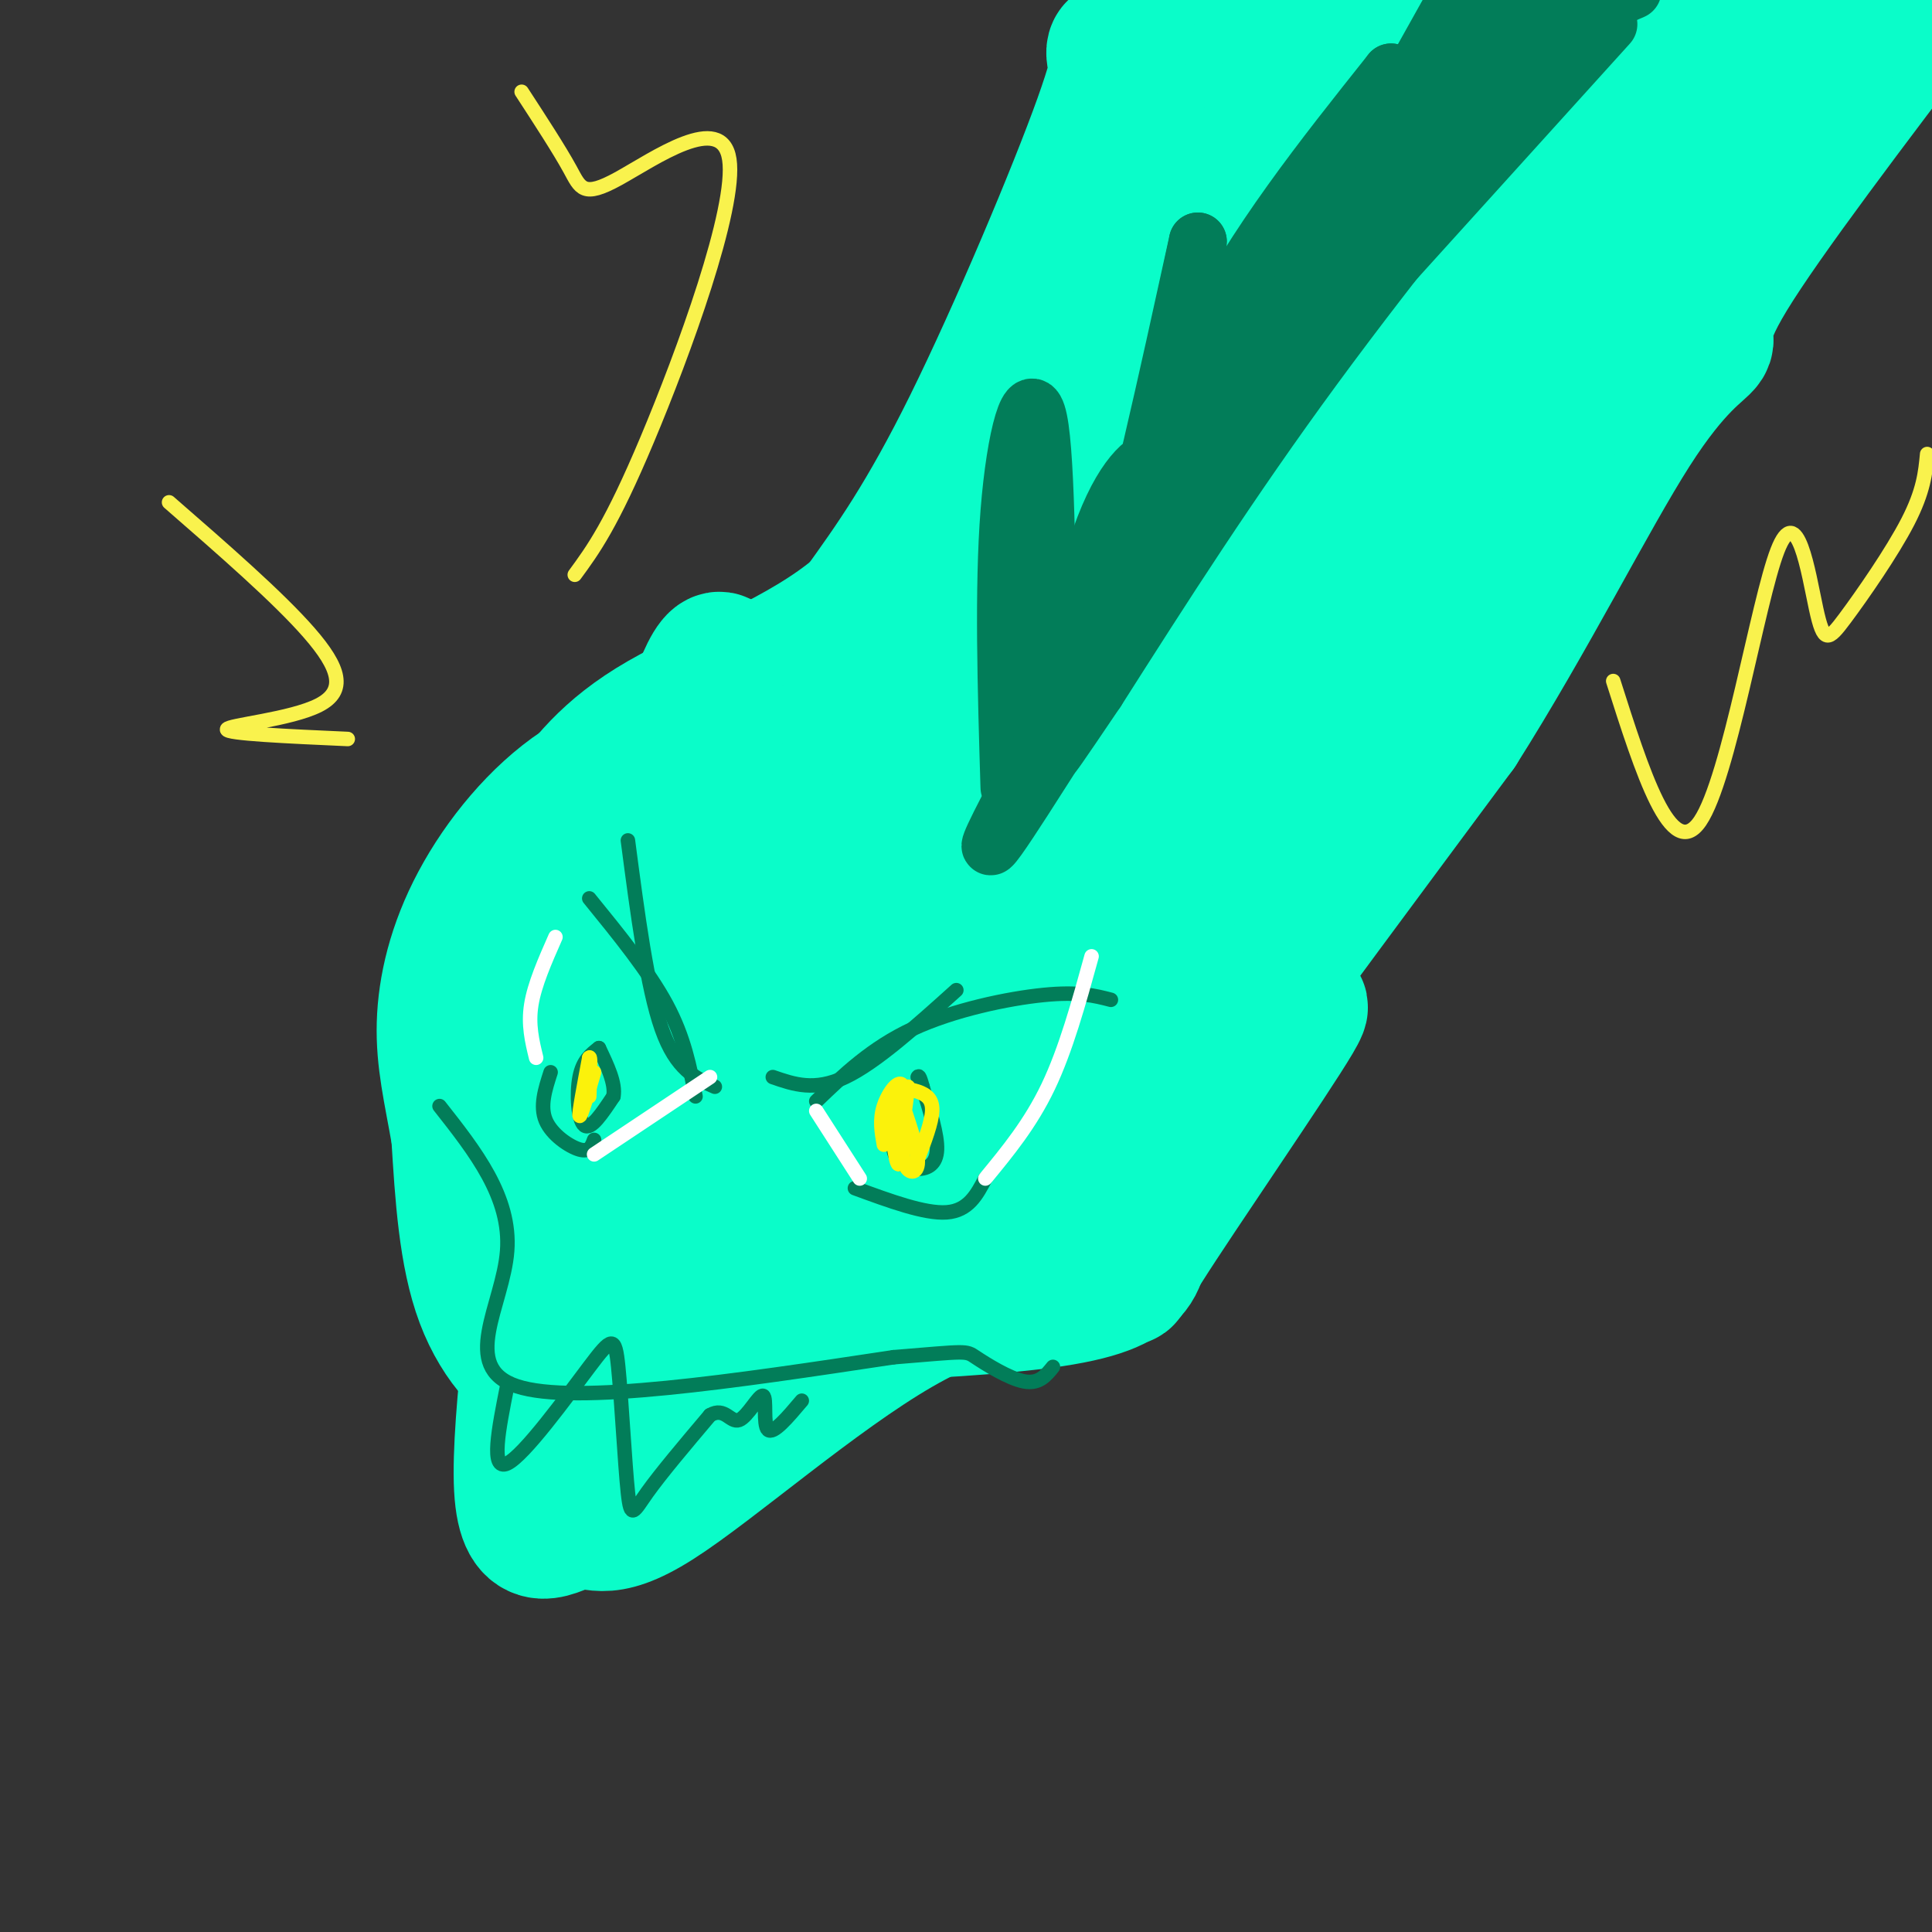 <svg viewBox='0 0 400 400' version='1.1' xmlns='http://www.w3.org/2000/svg' xmlns:xlink='http://www.w3.org/1999/xlink'><rect x="0" y="0" width="400" height="400" fill="#333333" stroke="none"/><g fill='none' stroke='#0AFDC9' stroke-width='28' stroke-linecap='round' stroke-linejoin='round'><path d='M231,13c-0.327,-1.315 -0.655,-2.631 0,-3c0.655,-0.369 2.292,0.208 -3,15c-5.292,14.792 -17.512,43.798 -27,63c-9.488,19.202 -16.244,28.601 -23,38'/><path d='M178,126c-11.756,10.133 -29.644,16.467 -41,23c-11.356,6.533 -16.178,13.267 -21,20'/><path d='M116,169c-5.311,4.444 -8.089,5.556 -9,17c-0.911,11.444 0.044,33.222 1,55'/><path d='M108,241c-0.964,8.607 -3.875,2.625 2,6c5.875,3.375 20.536,16.107 29,20c8.464,3.893 10.732,-1.054 13,-6'/><path d='M152,261c5.303,-3.273 12.061,-8.455 26,-12c13.939,-3.545 35.061,-5.455 48,-9c12.939,-3.545 17.697,-8.727 21,-13c3.303,-4.273 5.152,-7.636 7,-11'/><path d='M254,216c9.167,-12.667 28.583,-38.833 48,-65'/><path d='M302,151c14.612,-23.041 27.144,-48.145 36,-62c8.856,-13.855 14.038,-16.461 15,-18c0.962,-1.539 -2.297,-2.011 5,-14c7.297,-11.989 25.148,-35.494 43,-59'/><path d='M382,6c-22.137,3.202 -44.274,6.405 -59,8c-14.726,1.595 -22.042,1.583 -35,0c-12.958,-1.583 -31.560,-4.738 -37,-6c-5.440,-1.262 2.280,-0.631 10,0'/><path d='M261,8c20.119,0.762 65.417,2.667 84,4c18.583,1.333 10.452,2.095 6,4c-4.452,1.905 -5.226,4.952 -6,8'/><path d='M345,24c-3.270,2.632 -8.443,5.211 -22,22c-13.557,16.789 -35.496,47.789 -27,41c8.496,-6.789 47.427,-51.368 63,-68c15.573,-16.632 7.786,-5.316 0,6'/><path d='M359,25c-7.046,13.548 -24.662,44.418 -42,70c-17.338,25.582 -34.400,45.878 -42,57c-7.600,11.122 -5.738,13.071 -8,18c-2.262,4.929 -8.646,12.837 -14,18c-5.354,5.163 -9.677,7.582 -14,10'/><path d='M239,198c-15.262,9.964 -46.417,29.875 -61,39c-14.583,9.125 -12.595,7.464 -16,7c-3.405,-0.464 -12.202,0.268 -21,1'/><path d='M141,245c-4.615,0.177 -5.651,0.119 -7,-1c-1.349,-1.119 -3.011,-3.300 -5,-8c-1.989,-4.700 -4.305,-11.919 -1,-31c3.305,-19.081 12.230,-50.023 17,-62c4.770,-11.977 5.385,-4.988 6,2'/><path d='M151,145c2.083,2.848 4.289,8.967 5,17c0.711,8.033 -0.073,17.981 -4,35c-3.927,17.019 -10.996,41.110 -13,55c-2.004,13.890 1.056,17.578 3,19c1.944,1.422 2.773,0.577 4,0c1.227,-0.577 2.854,-0.887 5,-8c2.146,-7.113 4.812,-21.030 7,-31c2.188,-9.970 3.897,-15.992 4,-31c0.103,-15.008 -1.399,-39.002 0,-52c1.399,-12.998 5.700,-14.999 10,-17'/><path d='M172,132c3.699,-3.145 7.945,-2.508 10,-2c2.055,0.508 1.919,0.885 3,3c1.081,2.115 3.380,5.966 0,18c-3.380,12.034 -12.438,32.249 -16,46c-3.562,13.751 -1.629,21.038 0,25c1.629,3.962 2.952,4.598 7,5c4.048,0.402 10.821,0.570 15,-1c4.179,-1.570 5.766,-4.877 7,-9c1.234,-4.123 2.117,-9.061 3,-14'/><path d='M201,203c-1.822,-10.649 -7.878,-30.273 -7,-45c0.878,-14.727 8.691,-24.558 15,-34c6.309,-9.442 11.116,-18.494 14,-21c2.884,-2.506 3.845,1.534 5,9c1.155,7.466 2.503,18.356 -2,34c-4.503,15.644 -14.858,36.041 -20,49c-5.142,12.959 -5.071,18.479 -5,24'/><path d='M201,219c0.072,3.624 2.752,0.685 0,4c-2.752,3.315 -10.936,12.883 6,-4c16.936,-16.883 58.993,-60.216 81,-89c22.007,-28.784 23.963,-43.019 26,-49c2.037,-5.981 4.153,-3.709 2,3c-2.153,6.709 -8.577,17.854 -15,29'/><path d='M301,113c-7.184,11.089 -17.644,24.310 -22,34c-4.356,9.690 -2.609,15.849 -10,28c-7.391,12.151 -23.920,30.295 -37,41c-13.080,10.705 -22.712,13.973 -28,16c-5.288,2.027 -6.231,2.815 10,-21c16.231,-23.815 49.638,-72.233 66,-98c16.362,-25.767 15.681,-28.884 15,-32'/><path d='M295,81c-15.026,17.622 -60.090,77.678 -79,100c-18.910,22.322 -11.667,6.911 -20,16c-8.333,9.089 -32.244,42.678 -27,32c5.244,-10.678 39.641,-65.622 59,-95c19.359,-29.378 23.679,-33.189 28,-37'/><path d='M256,97c10.452,-14.148 22.582,-31.017 28,-41c5.418,-9.983 4.125,-13.082 7,-17c2.875,-3.918 9.918,-8.657 12,-6c2.082,2.657 -0.795,12.711 -2,19c-1.205,6.289 -0.737,8.814 -13,28c-12.263,19.186 -37.258,55.033 -56,81c-18.742,25.967 -31.230,42.053 -39,50c-7.770,7.947 -10.823,7.755 -13,8c-2.177,0.245 -3.479,0.927 -4,-2c-0.521,-2.927 -0.260,-9.464 0,-16'/><path d='M176,201c-1.361,-0.962 -4.764,4.632 2,-15c6.764,-19.632 23.694,-64.490 50,-116c26.306,-51.510 61.989,-109.673 48,-70c-13.989,39.673 -77.651,177.181 -79,194c-1.349,16.819 59.615,-87.052 89,-134c29.385,-46.948 27.193,-36.974 25,-27'/><path d='M311,33c3.050,0.736 -1.824,16.078 -11,31c-9.176,14.922 -22.655,29.426 -32,43c-9.345,13.574 -14.556,26.218 -25,44c-10.444,17.782 -26.122,40.700 -24,29c2.122,-11.700 22.043,-58.019 42,-96c19.957,-37.981 39.950,-67.625 34,-61c-5.950,6.625 -37.842,49.518 -53,68c-15.158,18.482 -13.581,12.553 -14,8c-0.419,-4.553 -2.834,-7.729 3,-23c5.834,-15.271 19.917,-42.635 34,-70'/><path d='M265,6c5.342,-10.330 1.698,-1.157 3,-1c1.302,0.157 7.551,-8.704 -2,14c-9.551,22.704 -34.900,76.972 -46,102c-11.100,25.028 -7.950,20.815 -2,25c5.950,4.185 14.700,16.767 19,26c4.300,9.233 4.150,15.116 4,21'/><path d='M241,193c2.010,5.405 5.033,8.418 2,16c-3.033,7.582 -12.124,19.734 -23,27c-10.876,7.266 -23.536,9.648 -35,15c-11.464,5.352 -21.732,13.676 -32,22'/><path d='M153,273c-10.267,9.511 -19.933,22.289 -27,26c-7.067,3.711 -11.533,-1.644 -16,-7'/><path d='M110,292c-2.714,-9.143 -1.500,-28.500 0,-41c1.500,-12.500 3.286,-18.143 4,-18c0.714,0.143 0.357,6.071 0,12'/><path d='M114,245c-1.927,15.779 -6.746,49.228 -6,63c0.746,13.772 7.056,7.867 11,7c3.944,-0.867 5.524,3.305 17,-4c11.476,-7.305 32.850,-26.087 50,-36c17.150,-9.913 30.075,-10.956 43,-12'/><path d='M229,263c6.440,0.000 1.042,6.000 8,-5c6.958,-11.000 26.274,-39.000 31,-47c4.726,-8.000 -5.137,4.000 -15,16'/><path d='M253,227c-6.178,7.171 -14.122,17.098 -16,25c-1.878,7.902 2.311,13.778 -19,17c-21.311,3.222 -68.122,3.791 -87,4c-18.878,0.209 -9.822,0.060 -8,2c1.822,1.940 -3.589,5.970 -9,10'/><path d='M114,285c-4.289,-0.489 -10.511,-6.711 -14,-16c-3.489,-9.289 -4.244,-21.644 -5,-34'/><path d='M95,235c-1.632,-9.305 -3.211,-15.566 -3,-23c0.211,-7.434 2.211,-16.040 7,-25c4.789,-8.960 12.368,-18.274 21,-24c8.632,-5.726 18.316,-7.863 28,-10'/></g>
<g fill='none' stroke='#027D59' stroke-width='12' stroke-linecap='round' stroke-linejoin='round'><path d='M209,163c-0.622,-20.578 -1.244,-41.156 0,-57c1.244,-15.844 4.356,-26.956 6,-19c1.644,7.956 1.822,34.978 2,62'/><path d='M217,149c1.878,2.895 5.574,-20.868 10,-35c4.426,-14.132 9.581,-18.632 12,-19c2.419,-0.368 2.102,3.396 -2,13c-4.102,9.604 -11.989,25.047 -14,31c-2.011,5.953 1.854,2.415 7,-14c5.146,-16.415 11.573,-45.708 18,-75'/><path d='M248,50c-0.024,1.119 -9.083,41.417 -11,51c-1.917,9.583 3.310,-11.548 13,-31c9.690,-19.452 23.845,-37.226 38,-55'/><path d='M288,15c-6.024,9.429 -40.083,60.500 -43,66c-2.917,5.500 25.310,-34.571 43,-56c17.690,-21.429 24.845,-24.214 32,-27'/><path d='M332,0c-21.250,26.083 -42.500,52.167 -60,76c-17.500,23.833 -31.250,45.417 -45,67'/><path d='M227,143c-9.000,13.333 -9.000,13.167 -9,13'/><path d='M218,156c-7.222,11.267 -20.778,32.933 -7,7c13.778,-25.933 54.889,-99.467 96,-173'/><path d='M305,14c-30.667,48.644 -61.333,97.289 -66,104c-4.667,6.711 16.667,-28.511 35,-55c18.333,-26.489 33.667,-44.244 49,-62'/><path d='M323,1c9.000,-11.167 7.000,-8.083 5,-5'/><path d='M322,6c-21.830,25.596 -43.660,51.191 -53,60c-9.340,8.809 -6.191,0.830 -8,4c-1.809,3.170 -8.578,17.489 -8,17c0.578,-0.489 8.502,-15.785 19,-31c10.498,-15.215 23.571,-30.347 35,-40c11.429,-9.653 21.215,-13.826 31,-18'/><path d='M333,5c0.000,0.000 -76.000,84.000 -76,84'/></g>
<g fill='none' stroke='#027D59' stroke-width='3' stroke-linecap='round' stroke-linejoin='round'><path d='M169,228c5.756,-5.533 11.511,-11.067 20,-15c8.489,-3.933 19.711,-6.267 27,-7c7.289,-0.733 10.644,0.133 14,1'/><path d='M144,227c-1.167,-6.083 -2.333,-12.167 -6,-19c-3.667,-6.833 -9.833,-14.417 -16,-22'/><path d='M160,223c4.333,1.500 8.667,3.000 15,0c6.333,-3.000 14.667,-10.500 23,-18'/><path d='M148,225c-4.000,-1.750 -8.000,-3.500 -11,-12c-3.000,-8.500 -5.000,-23.750 -7,-39'/><path d='M177,246c7.250,2.667 14.500,5.333 19,5c4.500,-0.333 6.250,-3.667 8,-7'/><path d='M187,225c-1.274,5.000 -2.548,10.000 -2,13c0.548,3.000 2.917,4.000 5,4c2.083,0.000 3.881,-1.000 4,-4c0.119,-3.000 -1.440,-8.000 -3,-13'/><path d='M191,225c-0.667,-2.500 -0.833,-2.250 -1,-2'/><path d='M114,222c-1.133,3.511 -2.267,7.022 -1,10c1.267,2.978 4.933,5.422 7,6c2.067,0.578 2.533,-0.711 3,-2'/><path d='M124,217c-1.667,1.289 -3.333,2.578 -4,6c-0.667,3.422 -0.333,8.978 1,10c1.333,1.022 3.667,-2.489 6,-6'/><path d='M127,227c0.500,-2.667 -1.250,-6.333 -3,-10'/><path d='M91,229c7.422,9.422 14.844,18.844 14,30c-0.844,11.156 -9.956,24.044 2,28c11.956,3.956 44.978,-1.022 78,-6'/><path d='M185,281c15.393,-1.262 14.875,-1.417 17,0c2.125,1.417 6.893,4.405 10,5c3.107,0.595 4.554,-1.202 6,-3'/><path d='M105,287c-1.756,8.823 -3.513,17.646 0,16c3.513,-1.646 12.295,-13.762 17,-20c4.705,-6.238 5.333,-6.600 6,0c0.667,6.600 1.372,20.162 2,26c0.628,5.838 1.179,3.954 4,0c2.821,-3.954 7.910,-9.977 13,-16'/><path d='M147,293c3.061,-1.815 4.212,1.648 6,1c1.788,-0.648 4.212,-5.405 5,-5c0.788,0.405 -0.061,5.973 1,7c1.061,1.027 4.030,-2.486 7,-6'/></g>
<g fill='none' stroke='#FBF20B' stroke-width='3' stroke-linecap='round' stroke-linejoin='round'><path d='M183,237c-0.467,-2.578 -0.933,-5.156 0,-8c0.933,-2.844 3.267,-5.956 4,-4c0.733,1.956 -0.133,8.978 -1,16'/><path d='M186,241c-0.627,-0.029 -1.694,-8.100 -1,-12c0.694,-3.900 3.148,-3.627 5,-3c1.852,0.627 3.100,1.608 3,4c-0.100,2.392 -1.550,6.196 -3,10'/><path d='M190,240c-1.133,2.000 -2.467,2.000 -3,0c-0.533,-2.000 -0.267,-6.000 0,-10'/><path d='M123,222c-1.417,4.750 -2.833,9.500 -3,9c-0.167,-0.500 0.917,-6.250 2,-12'/><path d='M122,219c0.333,-0.667 0.167,3.667 0,8'/><path d='M187,229c1.622,4.844 3.244,9.689 3,12c-0.244,2.311 -2.356,2.089 -3,-1c-0.644,-3.089 0.178,-9.044 1,-15'/></g>
<g fill='none' stroke='#FFFFFF' stroke-width='3' stroke-linecap='round' stroke-linejoin='round'><path d='M204,244c4.667,-5.667 9.333,-11.333 13,-19c3.667,-7.667 6.333,-17.333 9,-27'/><path d='M178,244c0.000,0.000 -9.000,-14.000 -9,-14'/><path d='M123,239c0.000,0.000 24.000,-16.000 24,-16'/><path d='M111,219c-0.833,-3.417 -1.667,-6.833 -1,-11c0.667,-4.167 2.833,-9.083 5,-14'/></g>
<g fill='none' stroke='#F9F24D' stroke-width='3' stroke-linecap='round' stroke-linejoin='round'><path d='M334,141c6.016,18.910 12.032,37.820 18,29c5.968,-8.820 11.889,-45.369 16,-56c4.111,-10.631 6.411,4.656 8,12c1.589,7.344 2.466,6.747 6,2c3.534,-4.747 9.724,-13.642 13,-20c3.276,-6.358 3.638,-10.179 4,-14'/><path d='M119,119c3.781,-5.155 7.563,-10.309 15,-28c7.437,-17.691 18.530,-47.917 17,-58c-1.530,-10.083 -15.681,-0.022 -23,4c-7.319,4.022 -7.805,2.006 -10,-2c-2.195,-4.006 -6.097,-10.003 -10,-16'/><path d='M72,153c-12.601,-0.565 -25.202,-1.131 -25,-2c0.202,-0.869 13.208,-2.042 19,-5c5.792,-2.958 4.369,-7.702 -2,-15c-6.369,-7.298 -17.685,-17.149 -29,-27'/></g>
</svg>